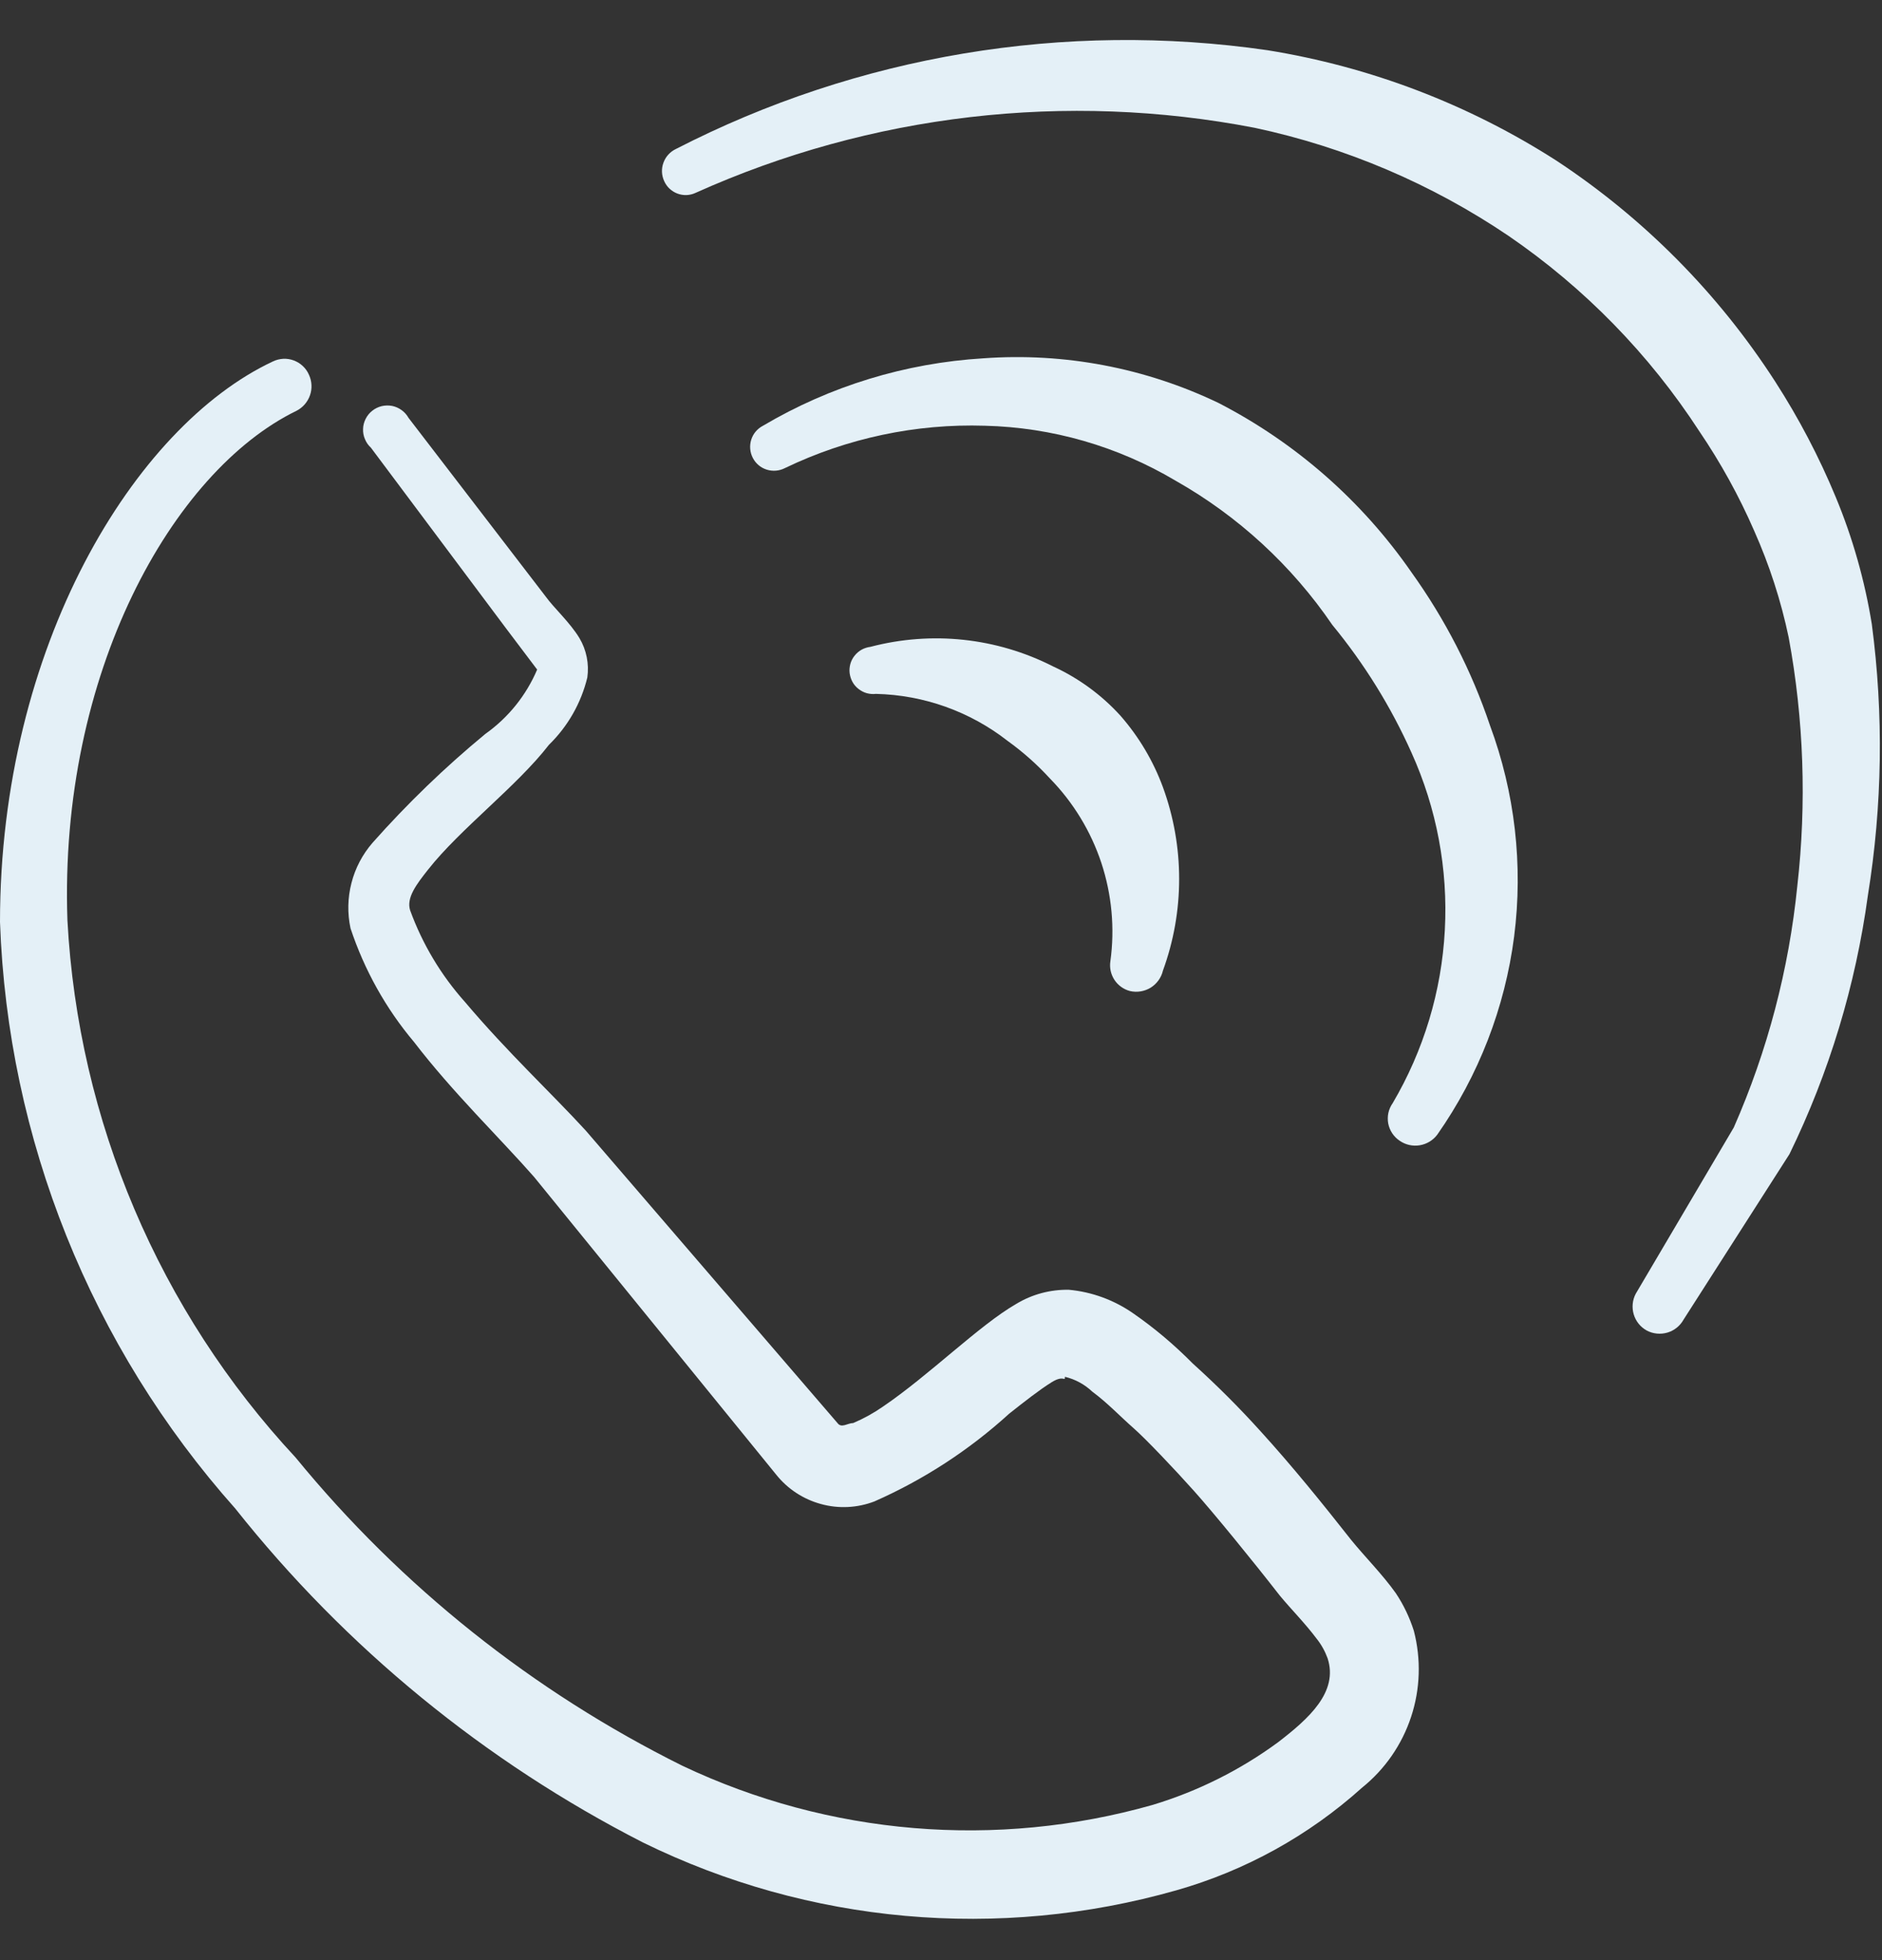 <svg width="24" height="25" viewBox="0 0 24 25" fill="none" xmlns="http://www.w3.org/2000/svg">
<rect x="0" y="0" width="24" height="25" fill="#333333" stroke="none"/>
<g clip-path="url(#clip0_22_403)">
<path fill-rule="evenodd" clip-rule="evenodd" d="M17.8 20.32C17.63 20.08 17.4 19.85 17.23 19.64C16.86 19.17 16.48 18.7 16.08 18.26C15.805 17.955 15.515 17.665 15.21 17.39C14.977 17.154 14.723 16.939 14.45 16.75C14.207 16.581 13.925 16.477 13.63 16.45C13.394 16.446 13.162 16.508 12.96 16.63C12.49 16.9 11.85 17.54 11.26 17.94C11.141 18.023 11.014 18.093 10.88 18.15C10.81 18.15 10.73 18.22 10.68 18.15L7.47 14.42C7.04 13.95 6.47 13.42 5.93 12.78C5.624 12.438 5.387 12.041 5.23 11.61C5.18 11.45 5.31 11.28 5.46 11.09C5.87 10.57 6.59 10.03 7 9.5C7.241 9.265 7.411 8.967 7.49 8.64C7.514 8.467 7.479 8.29 7.39 8.14C7.27 7.94 7.06 7.75 6.96 7.61L5.21 5.33C5.188 5.291 5.158 5.257 5.122 5.231C5.085 5.204 5.044 5.186 5 5.177C4.956 5.169 4.91 5.17 4.867 5.18C4.823 5.191 4.782 5.211 4.747 5.239C4.712 5.266 4.683 5.302 4.663 5.342C4.643 5.382 4.631 5.425 4.63 5.47C4.628 5.515 4.636 5.56 4.654 5.601C4.671 5.643 4.697 5.68 4.73 5.71L6.45 8.01L6.85 8.54C6.71 8.869 6.482 9.153 6.19 9.36C5.675 9.785 5.193 10.25 4.75 10.75C4.622 10.898 4.53 11.073 4.482 11.262C4.433 11.451 4.429 11.649 4.47 11.84C4.646 12.37 4.92 12.863 5.28 13.29C5.77 13.93 6.38 14.52 6.81 15.01L9.9 18.81C10.046 18.992 10.245 19.122 10.47 19.183C10.694 19.245 10.932 19.233 11.15 19.15C11.78 18.872 12.361 18.494 12.87 18.03C13.06 17.88 13.25 17.73 13.41 17.63C13.57 17.53 13.58 17.63 13.58 17.56C13.711 17.591 13.832 17.657 13.93 17.75C14.12 17.89 14.29 18.07 14.45 18.21C14.61 18.35 14.98 18.74 15.23 19.02C15.48 19.3 15.97 19.9 16.32 20.35C16.46 20.52 16.64 20.7 16.79 20.9C16.85 20.975 16.897 21.06 16.93 21.15C17.07 21.58 16.69 21.92 16.3 22.22C15.816 22.576 15.275 22.846 14.7 23.02C12.706 23.586 10.573 23.409 8.7 22.52C6.797 21.574 5.116 20.235 3.77 18.59C2.028 16.718 0.998 14.294 0.86 11.74C0.75 8.59 2.2 6.01 3.78 5.24C3.861 5.199 3.923 5.128 3.953 5.042C3.983 4.957 3.978 4.862 3.94 4.78C3.922 4.738 3.895 4.7 3.862 4.669C3.828 4.637 3.789 4.613 3.746 4.597C3.703 4.581 3.658 4.574 3.612 4.576C3.566 4.579 3.521 4.59 3.48 4.61C1.71 5.44 0 8.25 0 11.76C0.098 14.527 1.159 17.172 3 19.24C4.409 21.016 6.182 22.468 8.2 23.5C10.313 24.537 12.736 24.754 15 24.11C15.88 23.86 16.69 23.412 17.37 22.8C17.661 22.566 17.878 22.252 17.995 21.897C18.112 21.543 18.124 21.162 18.03 20.8C17.976 20.63 17.899 20.468 17.8 20.32Z" fill="#E4F0F7"/>
<path fill-rule="evenodd" clip-rule="evenodd" d="M14.41 12.64C14.5 12.661 14.595 12.645 14.674 12.597C14.752 12.548 14.809 12.47 14.83 12.38C15.106 11.624 15.106 10.796 14.83 10.04C14.707 9.706 14.524 9.398 14.29 9.13C14.049 8.864 13.756 8.65 13.43 8.5C12.71 8.133 11.881 8.045 11.1 8.25C11.061 8.255 11.023 8.267 10.988 8.286C10.953 8.306 10.923 8.331 10.898 8.363C10.873 8.394 10.855 8.429 10.844 8.468C10.834 8.506 10.83 8.546 10.835 8.585C10.84 8.624 10.852 8.662 10.871 8.697C10.89 8.732 10.916 8.762 10.948 8.787C10.979 8.811 11.014 8.83 11.053 8.841C11.091 8.851 11.131 8.855 11.17 8.85C11.78 8.864 12.369 9.074 12.85 9.45C13.046 9.591 13.227 9.752 13.39 9.93C13.687 10.234 13.911 10.602 14.045 11.006C14.178 11.41 14.218 11.839 14.16 12.26C14.147 12.343 14.166 12.428 14.212 12.498C14.258 12.568 14.329 12.619 14.41 12.64Z" fill="#E4F0F7"/>
<path fill-rule="evenodd" clip-rule="evenodd" d="M18 7.3C17.369 6.389 16.525 5.648 15.54 5.14C14.607 4.692 13.573 4.495 12.54 4.57C11.548 4.63 10.585 4.924 9.73 5.43C9.658 5.467 9.604 5.531 9.58 5.608C9.556 5.685 9.563 5.768 9.6 5.84C9.637 5.912 9.701 5.966 9.778 5.99C9.855 6.014 9.938 6.007 10.01 5.97C10.804 5.588 11.679 5.402 12.56 5.43C13.417 5.451 14.253 5.692 14.99 6.13C15.789 6.582 16.473 7.212 16.99 7.97C17.398 8.466 17.738 9.014 18 9.6C18.321 10.31 18.467 11.086 18.425 11.864C18.384 12.642 18.155 13.399 17.76 14.07C17.734 14.107 17.715 14.149 17.705 14.194C17.696 14.238 17.695 14.284 17.703 14.329C17.712 14.374 17.729 14.416 17.754 14.454C17.779 14.492 17.812 14.525 17.85 14.55C17.925 14.602 18.017 14.622 18.106 14.607C18.196 14.592 18.276 14.543 18.33 14.47C18.856 13.719 19.192 12.852 19.309 11.943C19.425 11.033 19.319 10.109 19 9.25C18.766 8.554 18.428 7.897 18 7.3Z" fill="#E4F0F7"/>
<path fill-rule="evenodd" clip-rule="evenodd" d="M23.87 7.96C23.78 7.404 23.626 6.86 23.41 6.34C23.198 5.828 22.94 5.336 22.64 4.87C21.916 3.746 20.966 2.786 19.85 2.05C18.73 1.331 17.474 0.851 16.16 0.64C13.577 0.266 10.941 0.706 8.62 1.9C8.546 1.935 8.489 1.997 8.461 2.074C8.432 2.151 8.436 2.236 8.47 2.31C8.486 2.346 8.509 2.379 8.538 2.406C8.567 2.433 8.601 2.455 8.639 2.469C8.676 2.483 8.715 2.489 8.755 2.488C8.795 2.486 8.834 2.477 8.87 2.46C11.104 1.455 13.595 1.165 16 1.63C17.159 1.877 18.259 2.346 19.24 3.01C20.206 3.672 21.032 4.518 21.67 5.5C21.942 5.901 22.177 6.326 22.37 6.77C22.564 7.206 22.712 7.662 22.81 8.13C23.003 9.175 23.04 10.244 22.92 11.3C22.813 12.363 22.54 13.402 22.11 14.38L20.86 16.5C20.817 16.581 20.808 16.676 20.834 16.764C20.86 16.852 20.92 16.926 21 16.97C21.081 17.013 21.176 17.022 21.264 16.996C21.352 16.97 21.426 16.91 21.47 16.83L22.82 14.72C23.327 13.68 23.664 12.566 23.82 11.42C24.005 10.275 24.022 9.11 23.87 7.96Z" fill="#E4F0F7"/>
</g>
<defs>
<clipPath id="clip0_22_403">
<rect width="24" height="24" fill="white" transform="translate(0 0.5)"/>
</clipPath>
</defs>
</svg>
